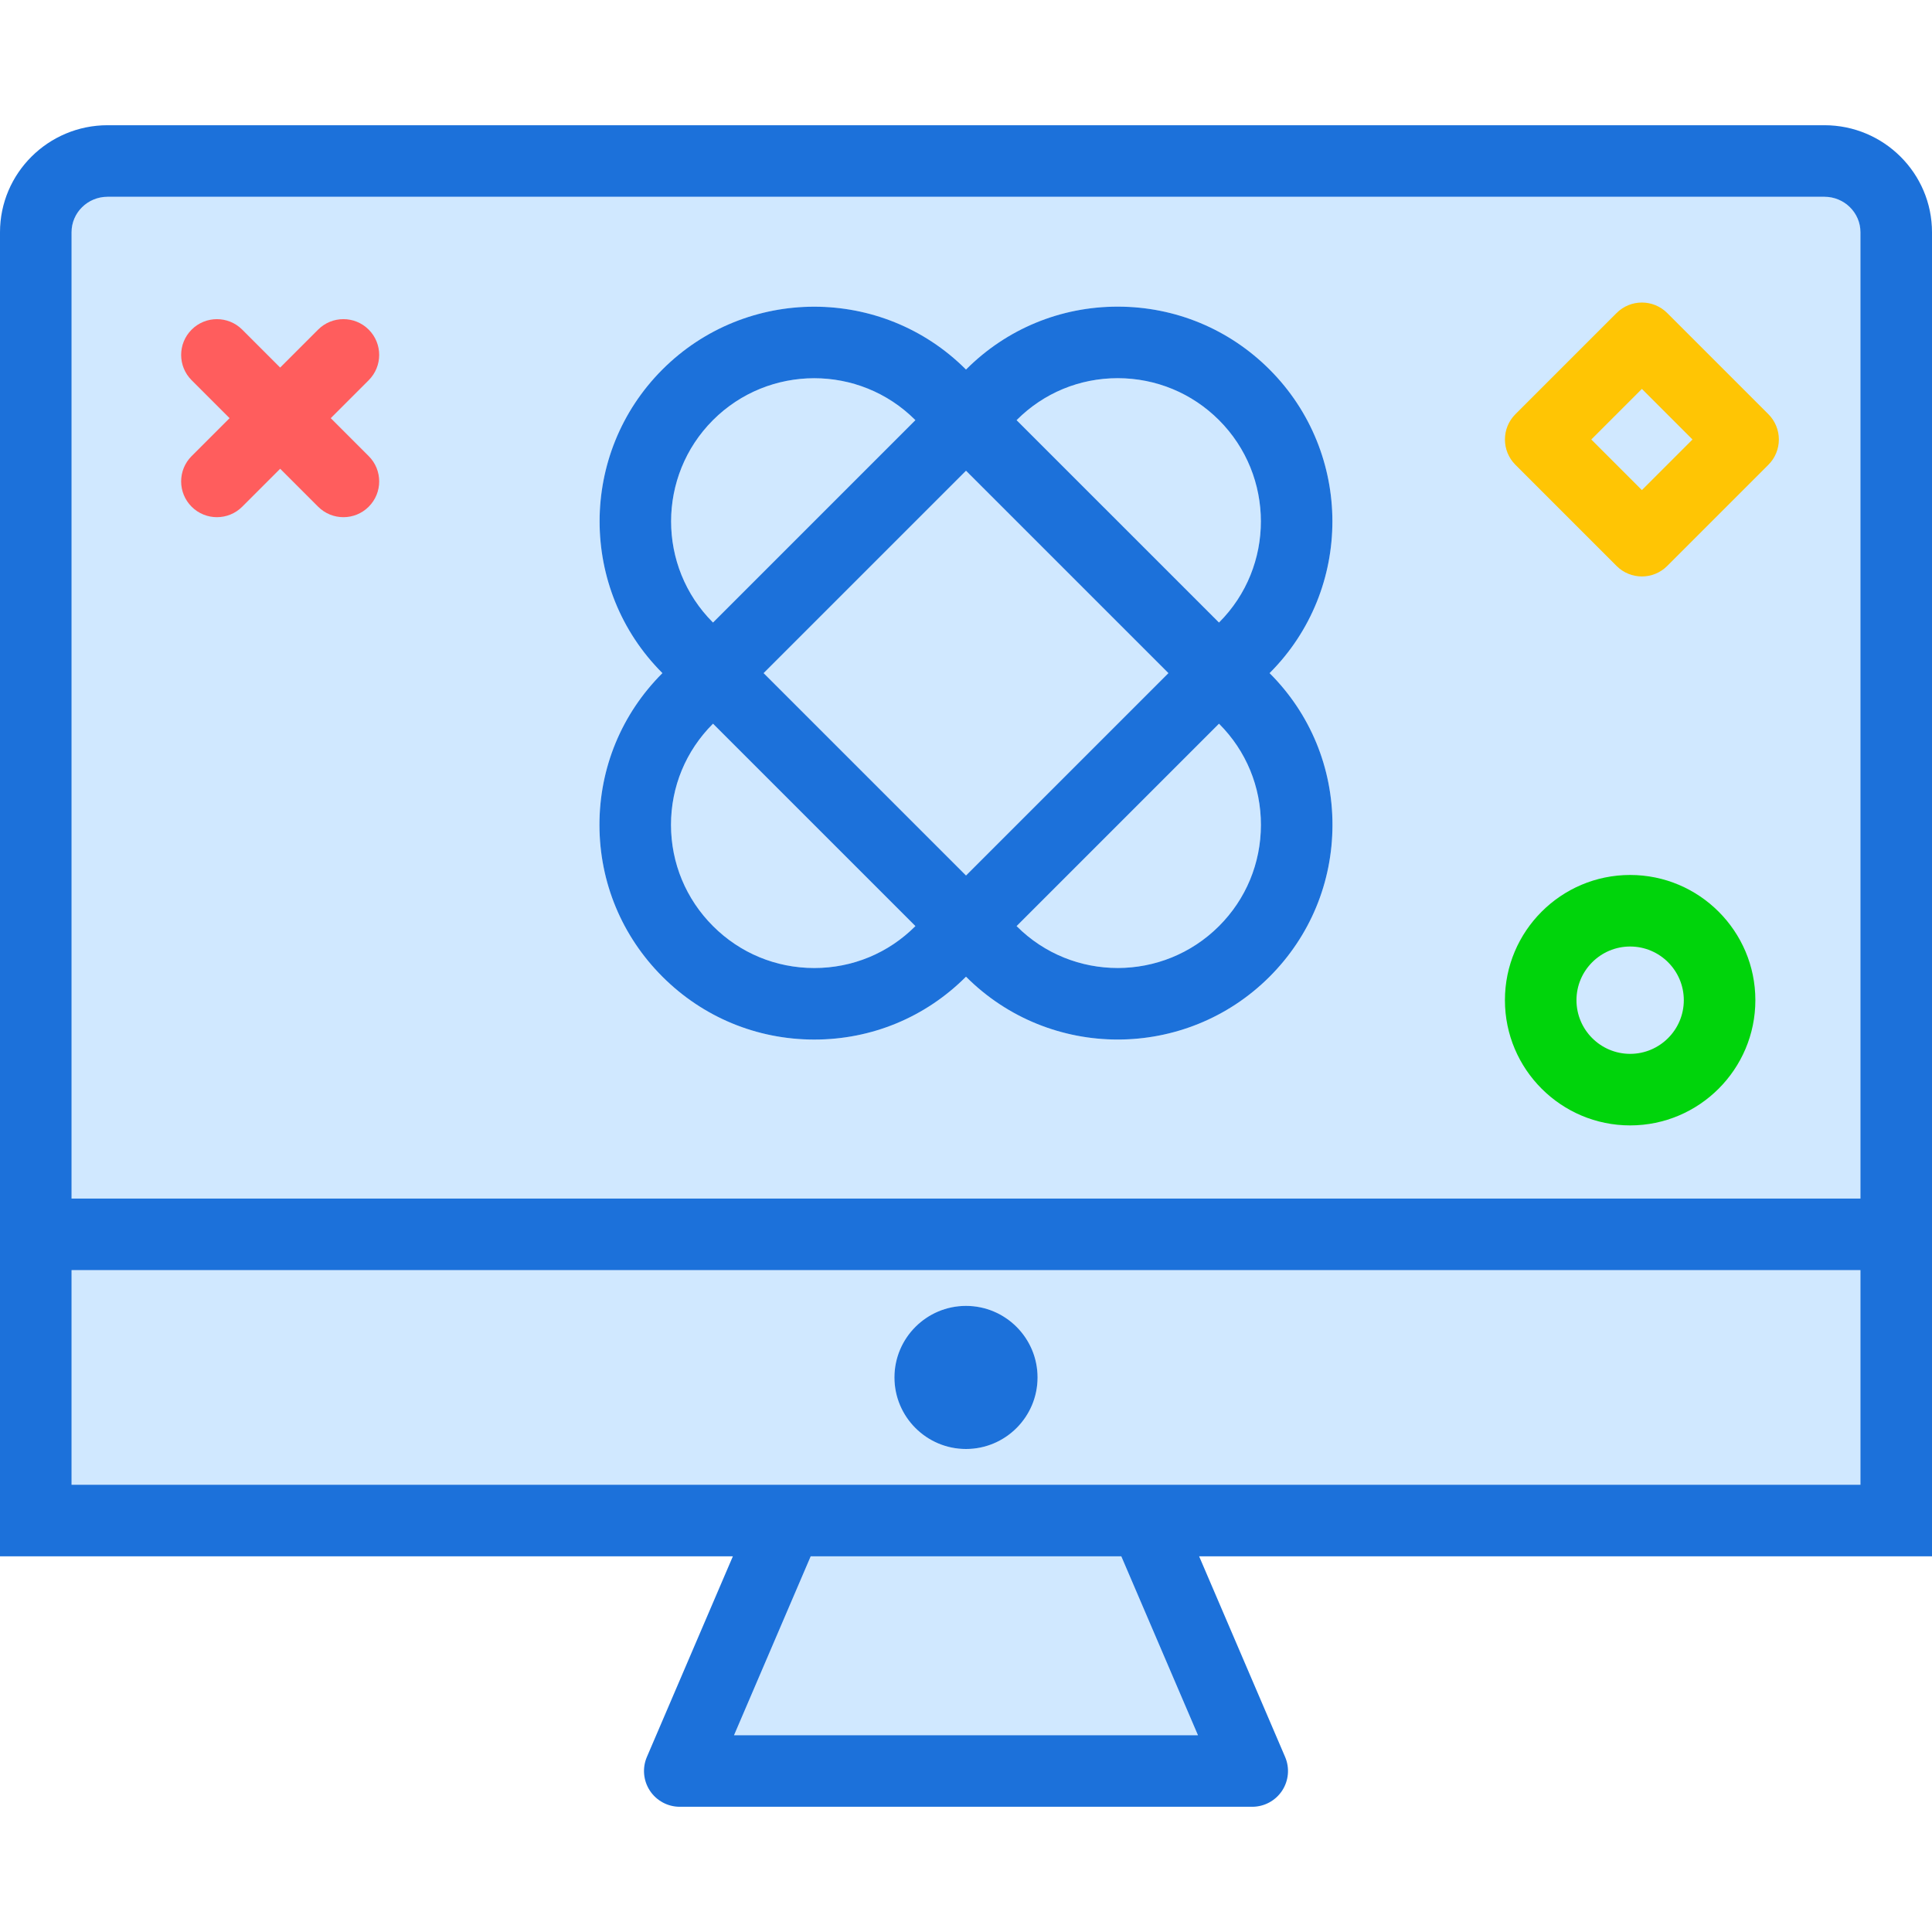 <?xml version="1.0" encoding="utf-8"?>
<!-- Uploaded to: SVG Repo, www.svgrepo.com, Generator: SVG Repo Mixer Tools -->
<svg xmlns="http://www.w3.org/2000/svg" xmlns:xlink="http://www.w3.org/1999/xlink" version="1.1" id="monitorsettings"  viewBox="0 0 216 188" enable-background="new 0 0 216 188" xml:space="preserve" width="512" height="512">
<g>
	<path fill="#D0E8FF" d="M102.32,32.949c-6.229-6.227-16.369-6.215-22.605,0.019   c-6.236,6.238-6.246,16.383-0.021,22.609l0.022,0.022l22.628-22.627L102.32,32.949z"/>
	<path fill="#D0E8FF" d="M136.307,55.578c6.225-6.227,6.215-16.371-0.021-22.609   c-3.018-3.016-7.033-4.68-11.307-4.688c-0.006,0-0.012,0-0.019,0c-4.266,0-8.271,1.66-11.277,4.668h-0.002   l-0.023,0.023l22.628,22.627L136.307,55.578z"/>
	
		<rect x="92" y="45.255" transform="matrix(0.707 -0.707 0.707 0.707 -11.683 94.305)" fill="#D0E8FF" width="32.001" height="32.001"/>
	<polygon fill="#D0E8FF" points="82.066,180 133.934,180 125.363,160 90.637,160  "/>
	<path fill="#D0E8FF" d="M8,152h80h40h80v-24H8V152z M108,132c4.412,0,8,3.59,8,8s-3.588,8-8,8s-8-3.59-8-8   S103.588,132,108,132z"/>
	<path fill="#D0E8FF" d="M203.973,8H12.027C9.807,8,8,9.777,8,11.965V120h200V11.965C208,9.777,206.193,8,203.973,8z    M141.941,95.195c-4.682,4.684-10.832,7.027-16.979,7.027c-6.137,0-12.27-2.336-16.939-7.004L108,95.195   l-0.023,0.023c-4.519,4.519-10.533,7.008-16.936,7.008c-0.01,0-0.019,0-0.029,0   c-6.406-0.008-12.428-2.504-16.953-7.031c-4.533-4.531-7.033-10.551-7.041-16.953   c-0.006-6.406,2.486-12.43,7.019-16.965l0.021-0.021l-0.021-0.021c-9.344-9.344-9.334-24.562,0.019-33.922   c9.361-9.363,24.578-9.359,33.92-0.019L108,27.316l0.023-0.023c4.518-4.519,10.533-7.012,16.936-7.012   c0.01,0,0.019,0,0.029,0c6.406,0.008,12.428,2.504,16.953,7.031c9.357,9.359,9.365,24.574,0.021,33.922   l-0.021,0.021l0.021,0.021c4.527,4.523,7.016,10.551,7.01,16.965C148.965,84.648,146.467,90.672,141.941,95.195z"/>
	<path fill="#D0E8FF" d="M79.693,66.934c-3.019,3.019-4.68,7.035-4.676,11.301c0.006,4.266,1.674,8.281,4.697,11.305   c3.018,3.019,7.033,4.684,11.307,4.688c0.006,0,0.012,0,0.019,0c4.266,0,8.271-1.656,11.279-4.664l0.023-0.023   L79.715,66.912L79.693,66.934z"/>
	<path fill="#D0E8FF" d="M136.285,66.912l-22.628,22.627l0.023,0.023c6.225,6.223,16.365,6.215,22.605-0.023   c3.018-3.016,4.682-7.031,4.688-11.305c0.004-4.273-1.652-8.289-4.666-11.301L136.285,66.912z"/>
	<path fill="#1C71DA" d="M203.973,0H12.027C5.394,0,0,5.367,0,11.965V120v8v32h81.935l-9.611,22.426   c-0.531,1.234-0.404,2.652,0.336,3.777C73.4,187.324,74.656,188,76,188h64c1.344,0,2.6-0.676,3.34-1.797   c0.74-1.125,0.867-2.543,0.336-3.777L134.065,160H216v-32v-8V11.965C216,5.367,210.606,0,203.973,0z M133.934,180   H82.066l8.57-20h34.727L133.934,180z M208,152h-80H88H8v-24h200V152z M8,120V11.965C8,9.777,9.807,8,12.027,8h191.945   C206.193,8,208,9.777,208,11.965V120H8z"/>
	<path fill="#1C71DA" d="M108,148c4.412,0,8-3.59,8-8s-3.588-8-8-8s-8,3.59-8,8S103.588,148,108,148z"/>
	<path fill="#1C71DA" d="M141.941,61.256l0.021-0.021c9.344-9.348,9.336-24.562-0.021-33.922   c-4.525-4.527-10.547-7.023-16.953-7.031c-0.01,0-0.019,0-0.029,0c-6.402,0-12.418,2.492-16.936,7.012L108,27.316   l-0.023-0.023c-9.342-9.34-24.559-9.344-33.92,0.019c-9.354,9.359-9.363,24.578-0.019,33.922l0.021,0.021   l-0.021,0.021c-4.533,4.535-7.025,10.559-7.019,16.965c0.008,6.402,2.508,12.422,7.041,16.953   c4.525,4.527,10.547,7.023,16.953,7.031c0.01,0,0.019,0,0.029,0c6.402,0,12.416-2.488,16.936-7.008L108,95.195   l0.023,0.023c4.67,4.668,10.803,7.004,16.939,7.004c6.146,0,12.297-2.344,16.979-7.027   c4.525-4.523,7.023-10.547,7.031-16.953c0.006-6.414-2.482-12.441-7.01-16.965L141.941,61.256z M113.68,32.949   h0.002c3.006-3.008,7.012-4.668,11.277-4.668c0.008,0,0.014,0,0.019,0c4.273,0.008,8.289,1.672,11.307,4.688   c6.236,6.238,6.246,16.383,0.021,22.609l-0.022,0.022l-22.628-22.627L113.68,32.949z M130.629,61.256L108,83.883   L85.371,61.256L108,38.629L130.629,61.256z M79.693,55.578c-6.225-6.227-6.215-16.371,0.021-22.609   c6.236-6.234,16.377-6.246,22.605-0.019l0.023,0.023L79.715,55.6L79.693,55.578z M102.32,89.562   c-3.008,3.008-7.014,4.664-11.279,4.664c-0.008,0-0.014,0-0.019,0c-4.273-0.004-8.289-1.668-11.307-4.688   c-3.023-3.023-4.691-7.039-4.697-11.305c-0.004-4.266,1.656-8.281,4.676-11.301l0.022-0.022l22.628,22.627   L102.32,89.562z M136.285,89.539c-6.24,6.238-16.381,6.246-22.605,0.023l-0.023-0.023l22.628-22.627l0.022,0.022   c3.014,3.012,4.67,7.027,4.666,11.301C140.967,82.508,139.303,86.523,136.285,89.539z"/>
</g>
<path fill="#FF5D5D" d="M24.252,43.822c-1.024,0-2.047-0.391-2.829-1.172c-1.562-1.562-1.562-4.095,0-5.656  l14.142-14.142c1.563-1.562,4.095-1.562,5.657,0s1.562,4.095,0,5.656L27.081,42.65  C26.3,43.432,25.276,43.822,24.252,43.822z"/>
<path fill="#FF5D5D" d="M38.395,43.822c-1.024,0-2.047-0.391-2.829-1.172L21.424,28.509  c-1.562-1.562-1.562-4.095,0-5.656c1.562-1.562,4.095-1.562,5.657,0l14.142,14.142c1.562,1.562,1.562,4.095,0,5.656  C40.442,43.432,39.419,43.822,38.395,43.822z"/>
<path fill="#00D40B" d="M182.252,111.822c-7.72,0-14-6.28-14-14s6.28-14,14-14s14,6.28,14,14  S189.972,111.822,182.252,111.822z M182.252,91.822c-3.309,0-6,2.691-6,6s2.691,6,6,6s6-2.691,6-6  S185.561,91.822,182.252,91.822z"/>
<path fill="#FFC504" d="M183.566,50.449c-1.024,0-2.047-0.391-2.829-1.172l-11.313-11.313  c-1.562-1.562-1.562-4.095,0-5.656l11.313-11.313c1.562-1.562,4.095-1.562,5.657,0l11.314,11.313  c0.75,0.75,1.172,1.768,1.172,2.828s-0.421,2.078-1.172,2.828l-11.314,11.313  C185.613,50.059,184.589,50.449,183.566,50.449z M177.909,35.136l5.657,5.656l5.657-5.656l-5.657-5.656  L177.909,35.136z"/>
</svg>
